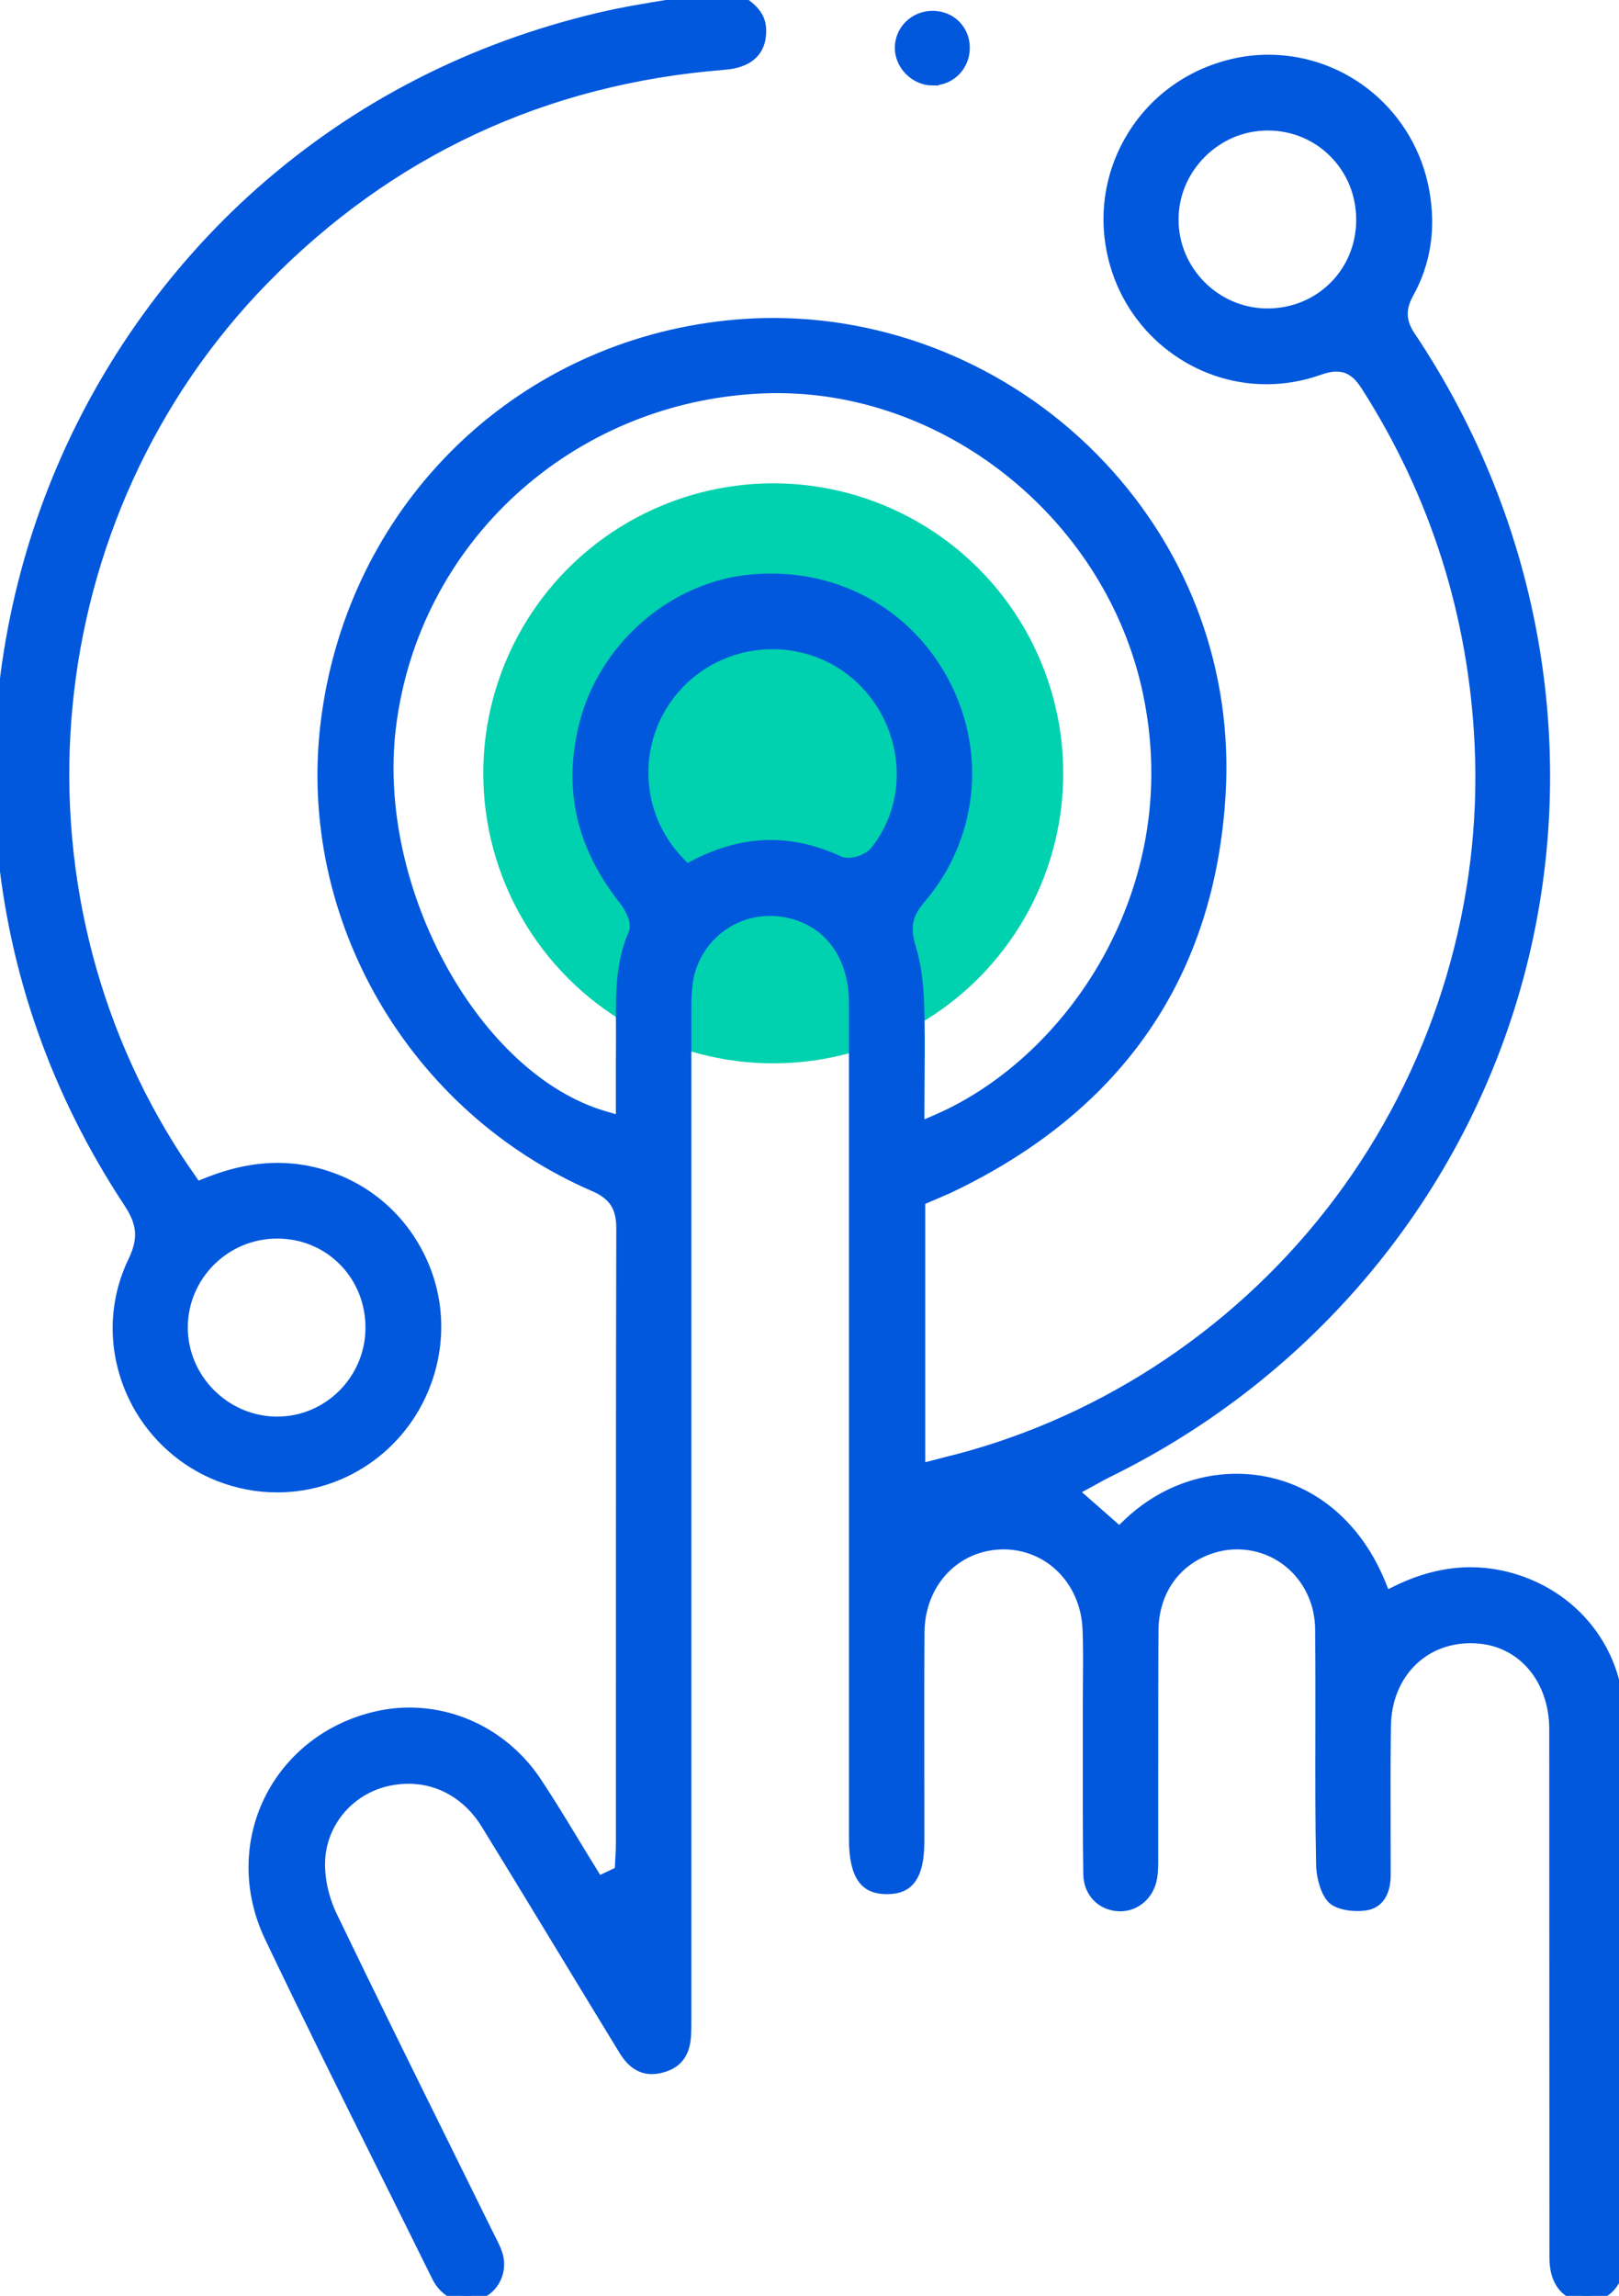 <svg width="67" height="95" viewBox="0 0 67 95" fill="none" xmlns="http://www.w3.org/2000/svg">
<g id="diferencia/tecnologia" clip-path="url(#clip0_824_13338)">
<circle id="Ellipse 832" cx="32" cy="32" r="12" fill="#00D1AE"/>
<path id="Vector" d="M11.467 61.504C10.648 61.504 9.838 61.35 9.063 61.043C7.373 60.377 6.025 59.021 5.361 57.32C4.703 55.629 4.77 53.806 5.552 52.188C6.053 51.153 5.845 50.478 5.346 49.722C2.364 45.195 0.609 40.219 0.129 34.931C-0.323 29.961 0.418 24.861 2.269 20.184C4.123 15.502 7.079 11.278 10.816 7.969C14.802 4.442 19.518 2.019 24.829 0.766C25.778 0.542 26.77 0.38 27.728 0.224C28.173 0.151 28.619 0.079 29.062 0H30.539C31.228 0.431 31.464 0.771 31.458 1.304C31.451 2.113 30.95 2.562 29.967 2.639C22.502 3.23 16.081 6.229 10.886 11.549C1.376 21.29 -0.109 36.636 7.357 48.036C7.462 48.196 7.57 48.352 7.69 48.525L7.872 48.789L8.127 49.161L8.546 48.992C9.584 48.572 10.548 48.369 11.495 48.369C12.043 48.369 12.589 48.441 13.121 48.58C14.892 49.046 16.345 50.185 17.215 51.787C18.083 53.386 18.247 55.226 17.678 56.965C16.79 59.679 14.293 61.504 11.467 61.504ZM11.467 51.001C9.299 51.001 7.531 52.758 7.522 54.916C7.514 57.034 9.238 58.806 11.366 58.867C11.403 58.867 11.439 58.867 11.477 58.867C13.6 58.867 15.347 57.128 15.374 54.991C15.387 53.913 14.991 52.909 14.261 52.162C13.538 51.42 12.557 51.009 11.499 51.001H11.465H11.467Z" fill="#0158DD" stroke="#0158DD" stroke-width="0.5"/>
<path id="Vector_2" d="M19.31 95C18.896 95 18.506 94.784 18.24 94.406C18.176 94.314 18.118 94.197 18.056 94.073C17.371 92.686 16.683 91.304 15.995 89.919C14.403 86.719 12.754 83.408 11.192 80.129C10.328 78.315 10.316 76.276 11.158 74.532C12.01 72.769 13.634 71.503 15.612 71.056C16.049 70.958 16.497 70.907 16.944 70.907C19.033 70.907 20.991 71.977 22.18 73.772C22.729 74.6 23.256 75.469 23.766 76.31C24.003 76.699 24.239 77.089 24.479 77.476L24.743 77.903L25.688 77.456L25.703 77.115C25.707 77.029 25.713 76.944 25.717 76.857C25.728 76.665 25.739 76.466 25.739 76.263V70.028C25.739 63.734 25.739 57.226 25.754 50.825C25.756 49.925 25.422 49.412 24.603 49.058C17.122 45.819 12.561 37.968 13.512 29.971C14.508 21.599 20.704 15.047 28.933 13.666C29.949 13.495 30.984 13.408 32.005 13.408C37.081 13.408 42.013 15.558 45.535 19.306C49.016 23.012 50.769 27.824 50.471 32.857C50.032 40.269 46.308 45.721 39.401 49.056C39.185 49.161 38.96 49.255 38.724 49.357C38.609 49.406 38.493 49.455 38.377 49.506L38.039 49.654V60.829L38.743 60.647C38.908 60.603 39.069 60.562 39.226 60.522C39.558 60.438 39.872 60.359 40.188 60.268C46.452 58.481 52.005 54.553 55.829 49.21C59.647 43.871 61.582 37.336 61.275 30.812C61.023 25.452 59.443 20.457 56.577 15.967C56.313 15.551 55.953 15.126 55.304 15.126C55.09 15.126 54.861 15.171 54.584 15.271C53.877 15.523 53.145 15.65 52.406 15.65C49.548 15.65 46.99 13.715 46.186 10.94C45.676 9.185 45.895 7.358 46.801 5.796C47.714 4.222 49.209 3.118 51.007 2.689C51.493 2.572 51.992 2.514 52.487 2.514C55.643 2.514 58.342 4.792 58.904 7.93C59.176 9.446 58.962 10.851 58.267 12.106C57.899 12.77 57.92 13.32 58.338 13.942C63.585 21.782 65.217 31.414 62.814 40.372C60.418 49.304 54.216 56.788 45.798 60.906C45.638 60.983 45.49 61.066 45.319 61.162C45.237 61.207 45.149 61.256 45.051 61.309L44.339 61.694L46.325 63.438L46.696 63.081C47.937 61.89 49.526 61.233 51.167 61.233C53.779 61.233 55.994 62.844 57.095 65.54L57.322 66.097L57.86 65.835C58.863 65.348 59.87 65.1 60.853 65.1C61.241 65.1 61.635 65.139 62.019 65.214C64.898 65.784 66.927 68.17 66.953 71.016C67.011 77.149 66.998 83.385 66.985 89.417C66.981 90.79 66.98 92.165 66.978 93.539C66.978 94.4 66.436 95 65.663 95C64.853 94.996 64.371 94.41 64.371 93.428C64.367 89.853 64.367 86.277 64.367 82.703C64.367 78.987 64.367 75.272 64.363 71.554C64.362 69.496 63.077 67.936 61.239 67.763C61.11 67.75 60.978 67.745 60.851 67.745C58.831 67.745 57.344 69.285 57.312 71.409C57.291 72.852 57.295 74.318 57.299 75.734C57.299 76.361 57.303 76.987 57.301 77.614C57.301 77.92 57.23 78.65 56.583 78.788C56.461 78.814 56.32 78.827 56.172 78.827C55.763 78.827 55.369 78.724 55.191 78.569C54.936 78.347 54.726 77.728 54.715 77.158C54.677 75.317 54.681 73.441 54.685 71.626C54.687 70.241 54.689 68.809 54.674 67.4C54.653 65.416 53.124 63.862 51.195 63.862C50.769 63.862 50.345 63.941 49.938 64.099C48.539 64.639 47.699 65.903 47.692 67.481C47.68 69.458 47.682 71.468 47.682 73.411C47.682 74.532 47.682 75.655 47.682 76.776V76.871C47.682 77.168 47.682 77.45 47.635 77.704C47.515 78.37 46.992 78.837 46.364 78.837C46.345 78.837 46.327 78.837 46.308 78.837C45.597 78.805 45.093 78.28 45.081 77.559C45.055 75.875 45.059 74.16 45.061 72.5C45.061 71.812 45.061 71.123 45.061 70.433C45.061 70.124 45.062 69.814 45.066 69.505C45.072 68.819 45.079 68.109 45.049 67.406C44.963 65.385 43.45 63.862 41.529 63.862C39.528 63.871 38.023 65.455 38.009 67.545C37.996 69.502 38 71.488 38.002 73.411C38.002 74.337 38.004 75.26 38.004 76.186C38.004 77.881 37.385 78.122 36.715 78.127H36.695C36.11 78.127 35.871 77.896 35.742 77.721C35.504 77.397 35.384 76.863 35.384 76.133V65.069C35.384 57.211 35.384 49.352 35.382 41.493C35.382 39.494 34.292 38.045 32.537 37.714C32.314 37.673 32.087 37.65 31.864 37.65C30.084 37.65 28.595 38.993 28.404 40.773C28.359 41.181 28.361 41.587 28.361 41.979V42.146C28.361 52.431 28.361 62.716 28.361 73.001V83.391C28.361 83.664 28.363 83.92 28.351 84.177C28.318 84.936 28.012 85.351 27.359 85.521C27.222 85.556 27.091 85.575 26.971 85.575C26.529 85.575 26.163 85.327 25.852 84.817C25.118 83.617 24.389 82.415 23.659 81.214C22.512 79.324 21.325 77.369 20.145 75.452C19.406 74.25 18.225 73.56 16.906 73.56C16.649 73.56 16.387 73.586 16.126 73.637C14.526 73.949 13.328 75.281 13.212 76.876C13.156 77.646 13.338 78.532 13.713 79.309C15.278 82.559 16.902 85.846 18.474 89.025C19.035 90.16 19.596 91.294 20.154 92.43C20.188 92.5 20.224 92.57 20.259 92.639C20.374 92.865 20.483 93.079 20.55 93.288C20.745 93.903 20.477 94.56 19.914 94.85C19.717 94.951 19.513 95.004 19.307 95.004L19.31 95ZM31.909 23.983C34.926 23.983 37.58 25.555 39.005 28.189C40.595 31.13 40.218 34.663 38.045 37.187C37.426 37.906 37.441 38.515 37.653 39.212C37.848 39.849 37.957 40.585 37.991 41.46C38.028 42.449 38.021 43.437 38.013 44.483C38.009 44.929 38.006 45.38 38.006 45.841V46.699L38.791 46.358C41.674 45.109 44.275 42.652 45.927 39.618C47.219 37.244 48.549 33.413 47.542 28.642C46.023 21.445 39.41 16.017 32.158 16.017C31.937 16.017 31.714 16.023 31.494 16.032C23.526 16.399 17.066 22.323 16.132 30.119C15.327 36.841 19.646 44.671 25.019 46.229L25.737 46.437V45.687C25.737 45.435 25.737 45.186 25.737 44.938C25.737 44.391 25.733 43.873 25.741 43.35C25.745 43.053 25.743 42.756 25.741 42.457C25.733 41.121 25.724 39.859 26.245 38.664C26.499 38.085 25.968 37.366 25.859 37.229C24.085 34.979 23.55 32.605 24.222 29.971C25.013 26.867 27.744 24.428 30.863 24.047C31.209 24.003 31.562 23.983 31.907 23.983H31.909ZM31.965 26.613C30.484 26.613 29.058 27.222 28.053 28.287C26.067 30.388 26.095 33.652 28.115 35.718L28.406 36.015L28.775 35.825C29.84 35.276 30.864 35.009 31.903 35.009C32.824 35.009 33.766 35.229 34.701 35.665C34.818 35.72 34.953 35.746 35.101 35.746C35.461 35.746 35.988 35.568 36.254 35.234C38.006 33.052 37.638 29.753 35.433 27.877C34.472 27.06 33.242 26.613 31.967 26.613H31.965ZM52.462 5.151C51.416 5.151 50.426 5.567 49.674 6.323C48.928 7.076 48.519 8.062 48.523 9.102C48.53 11.226 50.267 12.981 52.393 13.013H52.457C54.636 13.013 56.356 11.309 56.374 9.132C56.384 8.058 55.983 7.053 55.245 6.306C54.516 5.565 53.533 5.155 52.479 5.151H52.462Z" fill="#0158DD" stroke="#0158DD" stroke-width="0.5"/>
<path id="Vector_3" d="M38.594 3.289C38.255 3.289 37.915 3.14 37.662 2.882C37.415 2.63 37.276 2.295 37.281 1.964C37.294 1.255 37.87 0.698 38.594 0.698C39.325 0.698 39.879 1.248 39.884 1.97C39.89 2.692 39.335 3.272 38.622 3.287H38.594V3.289Z" fill="#0158DD" stroke="#0158DD" stroke-width="0.5"/>
</g>
<defs>
<clipPath id="clip0_824_13338">
<rect width="67" height="95" fill="white"/>
</clipPath>
</defs>
</svg>

